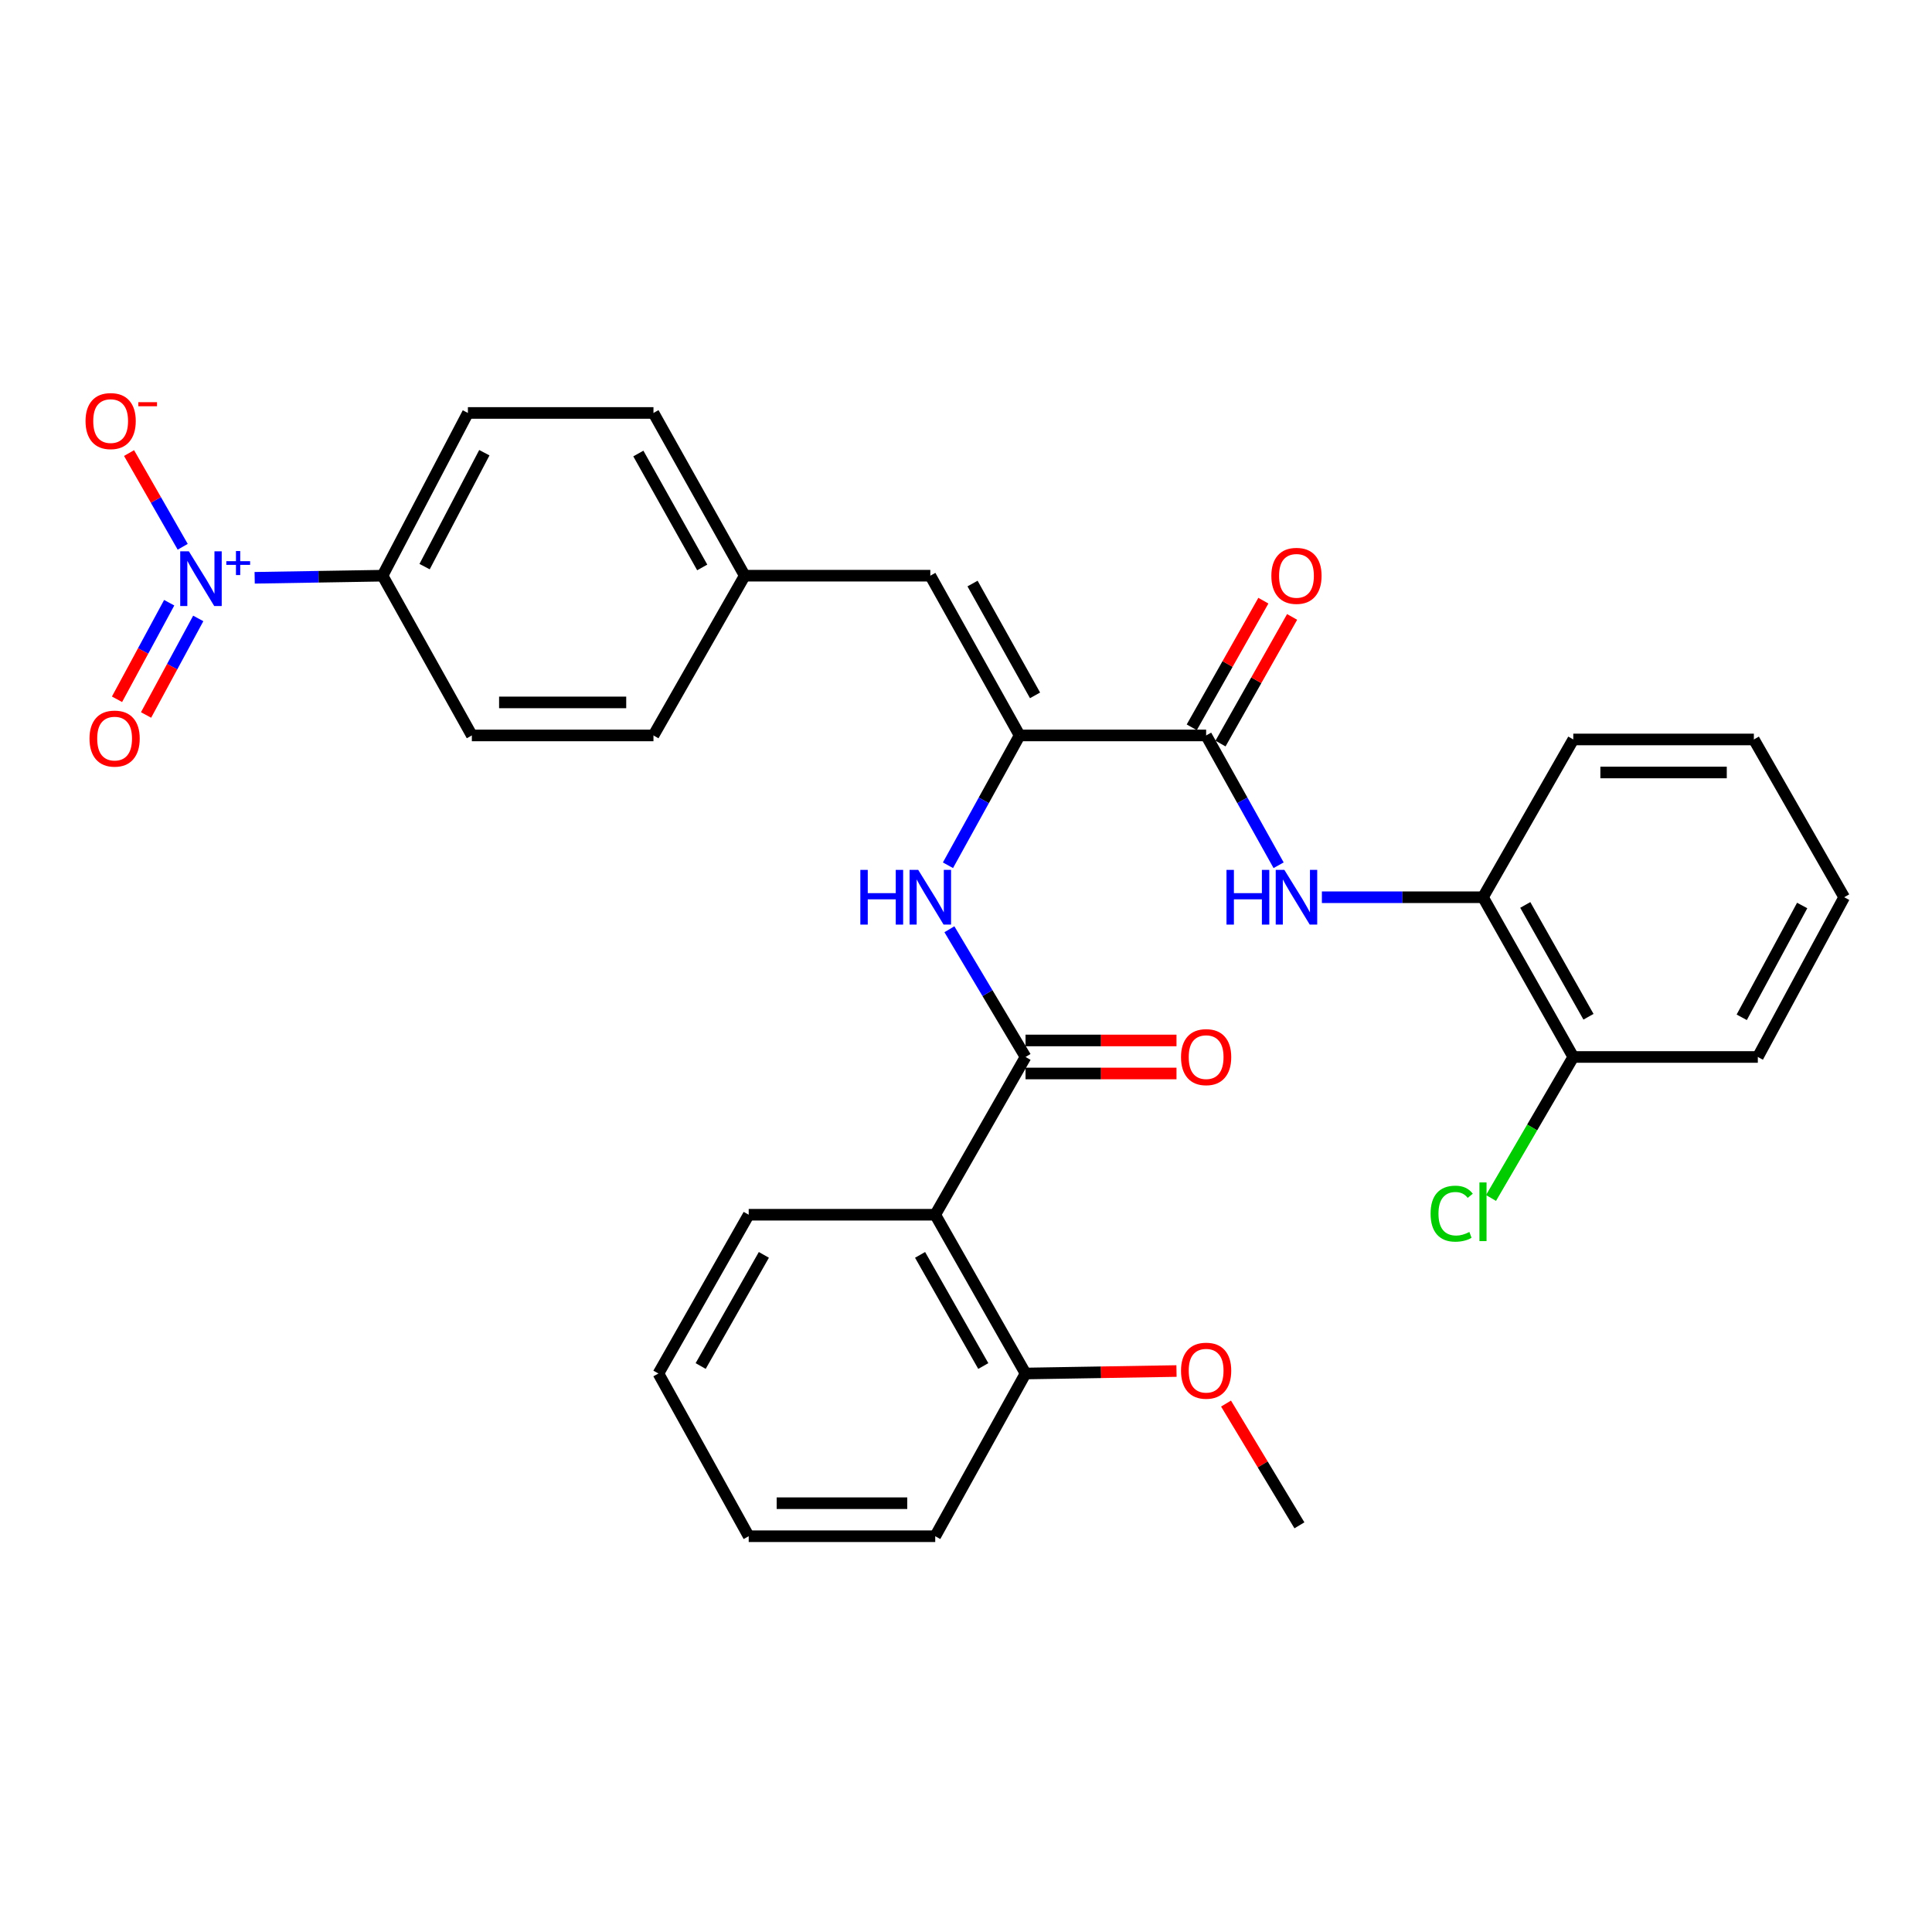 <?xml version='1.0' encoding='iso-8859-1'?>
<svg version='1.1' baseProfile='full'
              xmlns='http://www.w3.org/2000/svg'
                      xmlns:rdkit='http://www.rdkit.org/xml'
                      xmlns:xlink='http://www.w3.org/1999/xlink'
                  xml:space='preserve'
width='1000px' height='1000px' viewBox='0 0 1000 1000'>
<!-- END OF HEADER -->
<rect style='opacity:1.0;fill:#FFFFFF;stroke:none' width='1000' height='1000' x='0' y='0'> </rect>
<path class='bond-7' d='M 131.816,299.067 L 164.912,298.522' style='fill:none;fill-rule:evenodd;stroke:#0000FF;stroke-width:6px;stroke-linecap:butt;stroke-linejoin:miter;stroke-opacity:1' />
<path class='bond-7' d='M 164.912,298.522 L 198.007,297.977' style='fill:none;fill-rule:evenodd;stroke:#000000;stroke-width:6px;stroke-linecap:butt;stroke-linejoin:miter;stroke-opacity:1' />
<path class='bond-9' d='M 94.568,283.013 L 80.682,258.757' style='fill:none;fill-rule:evenodd;stroke:#0000FF;stroke-width:6px;stroke-linecap:butt;stroke-linejoin:miter;stroke-opacity:1' />
<path class='bond-9' d='M 80.682,258.757 L 66.795,234.502' style='fill:none;fill-rule:evenodd;stroke:#FF0000;stroke-width:6px;stroke-linecap:butt;stroke-linejoin:miter;stroke-opacity:1' />
<path class='bond-10' d='M 87.578,311.97 L 74.07,336.958' style='fill:none;fill-rule:evenodd;stroke:#0000FF;stroke-width:6px;stroke-linecap:butt;stroke-linejoin:miter;stroke-opacity:1' />
<path class='bond-10' d='M 74.07,336.958 L 60.562,361.945' style='fill:none;fill-rule:evenodd;stroke:#FF0000;stroke-width:6px;stroke-linecap:butt;stroke-linejoin:miter;stroke-opacity:1' />
<path class='bond-10' d='M 102.615,320.099 L 89.107,345.087' style='fill:none;fill-rule:evenodd;stroke:#0000FF;stroke-width:6px;stroke-linecap:butt;stroke-linejoin:miter;stroke-opacity:1' />
<path class='bond-10' d='M 89.107,345.087 L 75.599,370.074' style='fill:none;fill-rule:evenodd;stroke:#FF0000;stroke-width:6px;stroke-linecap:butt;stroke-linejoin:miter;stroke-opacity:1' />
<path class='bond-0' d='M 530.817,547.086 L 511.112,514.031' style='fill:none;fill-rule:evenodd;stroke:#000000;stroke-width:6px;stroke-linecap:butt;stroke-linejoin:miter;stroke-opacity:1' />
<path class='bond-0' d='M 511.112,514.031 L 491.407,480.977' style='fill:none;fill-rule:evenodd;stroke:#0000FF;stroke-width:6px;stroke-linecap:butt;stroke-linejoin:miter;stroke-opacity:1' />
<path class='bond-3' d='M 530.817,547.086 L 484.076,628.745' style='fill:none;fill-rule:evenodd;stroke:#000000;stroke-width:6px;stroke-linecap:butt;stroke-linejoin:miter;stroke-opacity:1' />
<path class='bond-11' d='M 530.817,555.633 L 569.885,555.633' style='fill:none;fill-rule:evenodd;stroke:#000000;stroke-width:6px;stroke-linecap:butt;stroke-linejoin:miter;stroke-opacity:1' />
<path class='bond-11' d='M 569.885,555.633 L 608.953,555.633' style='fill:none;fill-rule:evenodd;stroke:#FF0000;stroke-width:6px;stroke-linecap:butt;stroke-linejoin:miter;stroke-opacity:1' />
<path class='bond-11' d='M 530.817,538.539 L 569.885,538.539' style='fill:none;fill-rule:evenodd;stroke:#000000;stroke-width:6px;stroke-linecap:butt;stroke-linejoin:miter;stroke-opacity:1' />
<path class='bond-11' d='M 569.885,538.539 L 608.953,538.539' style='fill:none;fill-rule:evenodd;stroke:#FF0000;stroke-width:6px;stroke-linecap:butt;stroke-linejoin:miter;stroke-opacity:1' />
<path class='bond-1' d='M 527.75,380.662 L 481.531,297.977' style='fill:none;fill-rule:evenodd;stroke:#000000;stroke-width:6px;stroke-linecap:butt;stroke-linejoin:miter;stroke-opacity:1' />
<path class='bond-1' d='M 535.738,359.919 L 503.384,302.04' style='fill:none;fill-rule:evenodd;stroke:#000000;stroke-width:6px;stroke-linecap:butt;stroke-linejoin:miter;stroke-opacity:1' />
<path class='bond-2' d='M 527.75,380.662 L 624.29,380.662' style='fill:none;fill-rule:evenodd;stroke:#000000;stroke-width:6px;stroke-linecap:butt;stroke-linejoin:miter;stroke-opacity:1' />
<path class='bond-4' d='M 527.75,380.662 L 509.208,414.261' style='fill:none;fill-rule:evenodd;stroke:#000000;stroke-width:6px;stroke-linecap:butt;stroke-linejoin:miter;stroke-opacity:1' />
<path class='bond-4' d='M 509.208,414.261 L 490.665,447.859' style='fill:none;fill-rule:evenodd;stroke:#0000FF;stroke-width:6px;stroke-linecap:butt;stroke-linejoin:miter;stroke-opacity:1' />
<path class='bond-5' d='M 624.29,380.662 L 643.048,414.257' style='fill:none;fill-rule:evenodd;stroke:#000000;stroke-width:6px;stroke-linecap:butt;stroke-linejoin:miter;stroke-opacity:1' />
<path class='bond-5' d='M 643.048,414.257 L 661.805,447.853' style='fill:none;fill-rule:evenodd;stroke:#0000FF;stroke-width:6px;stroke-linecap:butt;stroke-linejoin:miter;stroke-opacity:1' />
<path class='bond-13' d='M 631.729,384.869 L 650.264,352.094' style='fill:none;fill-rule:evenodd;stroke:#000000;stroke-width:6px;stroke-linecap:butt;stroke-linejoin:miter;stroke-opacity:1' />
<path class='bond-13' d='M 650.264,352.094 L 668.8,319.319' style='fill:none;fill-rule:evenodd;stroke:#FF0000;stroke-width:6px;stroke-linecap:butt;stroke-linejoin:miter;stroke-opacity:1' />
<path class='bond-13' d='M 616.85,376.455 L 635.385,343.68' style='fill:none;fill-rule:evenodd;stroke:#000000;stroke-width:6px;stroke-linecap:butt;stroke-linejoin:miter;stroke-opacity:1' />
<path class='bond-13' d='M 635.385,343.68 L 653.921,310.905' style='fill:none;fill-rule:evenodd;stroke:#FF0000;stroke-width:6px;stroke-linecap:butt;stroke-linejoin:miter;stroke-opacity:1' />
<path class='bond-12' d='M 484.076,628.745 L 530.817,710.927' style='fill:none;fill-rule:evenodd;stroke:#000000;stroke-width:6px;stroke-linecap:butt;stroke-linejoin:miter;stroke-opacity:1' />
<path class='bond-12' d='M 476.229,649.523 L 508.948,707.051' style='fill:none;fill-rule:evenodd;stroke:#000000;stroke-width:6px;stroke-linecap:butt;stroke-linejoin:miter;stroke-opacity:1' />
<path class='bond-21' d='M 484.076,628.745 L 387.526,628.745' style='fill:none;fill-rule:evenodd;stroke:#000000;stroke-width:6px;stroke-linecap:butt;stroke-linejoin:miter;stroke-opacity:1' />
<path class='bond-8' d='M 684.204,464.411 L 725.897,464.411' style='fill:none;fill-rule:evenodd;stroke:#0000FF;stroke-width:6px;stroke-linecap:butt;stroke-linejoin:miter;stroke-opacity:1' />
<path class='bond-8' d='M 725.897,464.411 L 767.59,464.411' style='fill:none;fill-rule:evenodd;stroke:#000000;stroke-width:6px;stroke-linecap:butt;stroke-linejoin:miter;stroke-opacity:1' />
<path class='bond-6' d='M 481.531,297.977 L 385.466,297.977' style='fill:none;fill-rule:evenodd;stroke:#000000;stroke-width:6px;stroke-linecap:butt;stroke-linejoin:miter;stroke-opacity:1' />
<path class='bond-16' d='M 198.007,297.977 L 242.184,213.744' style='fill:none;fill-rule:evenodd;stroke:#000000;stroke-width:6px;stroke-linecap:butt;stroke-linejoin:miter;stroke-opacity:1' />
<path class='bond-16' d='M 219.772,293.281 L 250.696,234.318' style='fill:none;fill-rule:evenodd;stroke:#000000;stroke-width:6px;stroke-linecap:butt;stroke-linejoin:miter;stroke-opacity:1' />
<path class='bond-17' d='M 198.007,297.977 L 244.226,380.662' style='fill:none;fill-rule:evenodd;stroke:#000000;stroke-width:6px;stroke-linecap:butt;stroke-linejoin:miter;stroke-opacity:1' />
<path class='bond-14' d='M 767.59,464.411 L 814.331,547.086' style='fill:none;fill-rule:evenodd;stroke:#000000;stroke-width:6px;stroke-linecap:butt;stroke-linejoin:miter;stroke-opacity:1' />
<path class='bond-14' d='M 789.482,468.399 L 822.2,526.272' style='fill:none;fill-rule:evenodd;stroke:#000000;stroke-width:6px;stroke-linecap:butt;stroke-linejoin:miter;stroke-opacity:1' />
<path class='bond-23' d='M 767.59,464.411 L 814.331,382.742' style='fill:none;fill-rule:evenodd;stroke:#000000;stroke-width:6px;stroke-linecap:butt;stroke-linejoin:miter;stroke-opacity:1' />
<path class='bond-22' d='M 530.817,710.927 L 569.885,710.284' style='fill:none;fill-rule:evenodd;stroke:#000000;stroke-width:6px;stroke-linecap:butt;stroke-linejoin:miter;stroke-opacity:1' />
<path class='bond-22' d='M 569.885,710.284 L 608.953,709.641' style='fill:none;fill-rule:evenodd;stroke:#FF0000;stroke-width:6px;stroke-linecap:butt;stroke-linejoin:miter;stroke-opacity:1' />
<path class='bond-24' d='M 530.817,710.927 L 484.076,795.15' style='fill:none;fill-rule:evenodd;stroke:#000000;stroke-width:6px;stroke-linecap:butt;stroke-linejoin:miter;stroke-opacity:1' />
<path class='bond-18' d='M 814.331,547.086 L 793.04,583.582' style='fill:none;fill-rule:evenodd;stroke:#000000;stroke-width:6px;stroke-linecap:butt;stroke-linejoin:miter;stroke-opacity:1' />
<path class='bond-18' d='M 793.04,583.582 L 771.749,620.078' style='fill:none;fill-rule:evenodd;stroke:#00CC00;stroke-width:6px;stroke-linecap:butt;stroke-linejoin:miter;stroke-opacity:1' />
<path class='bond-25' d='M 814.331,547.086 L 909.846,547.086' style='fill:none;fill-rule:evenodd;stroke:#000000;stroke-width:6px;stroke-linecap:butt;stroke-linejoin:miter;stroke-opacity:1' />
<path class='bond-15' d='M 385.466,297.977 L 338.231,380.662' style='fill:none;fill-rule:evenodd;stroke:#000000;stroke-width:6px;stroke-linecap:butt;stroke-linejoin:miter;stroke-opacity:1' />
<path class='bond-31' d='M 385.466,297.977 L 338.231,213.744' style='fill:none;fill-rule:evenodd;stroke:#000000;stroke-width:6px;stroke-linecap:butt;stroke-linejoin:miter;stroke-opacity:1' />
<path class='bond-31' d='M 363.471,293.703 L 330.407,234.74' style='fill:none;fill-rule:evenodd;stroke:#000000;stroke-width:6px;stroke-linecap:butt;stroke-linejoin:miter;stroke-opacity:1' />
<path class='bond-19' d='M 242.184,213.744 L 338.231,213.744' style='fill:none;fill-rule:evenodd;stroke:#000000;stroke-width:6px;stroke-linecap:butt;stroke-linejoin:miter;stroke-opacity:1' />
<path class='bond-20' d='M 244.226,380.662 L 338.231,380.662' style='fill:none;fill-rule:evenodd;stroke:#000000;stroke-width:6px;stroke-linecap:butt;stroke-linejoin:miter;stroke-opacity:1' />
<path class='bond-20' d='M 258.327,363.569 L 324.13,363.569' style='fill:none;fill-rule:evenodd;stroke:#000000;stroke-width:6px;stroke-linecap:butt;stroke-linejoin:miter;stroke-opacity:1' />
<path class='bond-27' d='M 387.526,628.745 L 340.795,710.927' style='fill:none;fill-rule:evenodd;stroke:#000000;stroke-width:6px;stroke-linecap:butt;stroke-linejoin:miter;stroke-opacity:1' />
<path class='bond-27' d='M 395.376,649.522 L 362.663,707.049' style='fill:none;fill-rule:evenodd;stroke:#000000;stroke-width:6px;stroke-linecap:butt;stroke-linejoin:miter;stroke-opacity:1' />
<path class='bond-26' d='M 634.595,726.487 L 653.587,757.998' style='fill:none;fill-rule:evenodd;stroke:#FF0000;stroke-width:6px;stroke-linecap:butt;stroke-linejoin:miter;stroke-opacity:1' />
<path class='bond-26' d='M 653.587,757.998 L 672.579,789.51' style='fill:none;fill-rule:evenodd;stroke:#000000;stroke-width:6px;stroke-linecap:butt;stroke-linejoin:miter;stroke-opacity:1' />
<path class='bond-28' d='M 814.331,382.742 L 907.795,382.742' style='fill:none;fill-rule:evenodd;stroke:#000000;stroke-width:6px;stroke-linecap:butt;stroke-linejoin:miter;stroke-opacity:1' />
<path class='bond-28' d='M 828.351,399.835 L 893.775,399.835' style='fill:none;fill-rule:evenodd;stroke:#000000;stroke-width:6px;stroke-linecap:butt;stroke-linejoin:miter;stroke-opacity:1' />
<path class='bond-32' d='M 484.076,795.15 L 387.526,795.15' style='fill:none;fill-rule:evenodd;stroke:#000000;stroke-width:6px;stroke-linecap:butt;stroke-linejoin:miter;stroke-opacity:1' />
<path class='bond-32' d='M 469.593,778.057 L 402.009,778.057' style='fill:none;fill-rule:evenodd;stroke:#000000;stroke-width:6px;stroke-linecap:butt;stroke-linejoin:miter;stroke-opacity:1' />
<path class='bond-33' d='M 909.846,547.086 L 954.545,464.411' style='fill:none;fill-rule:evenodd;stroke:#000000;stroke-width:6px;stroke-linecap:butt;stroke-linejoin:miter;stroke-opacity:1' />
<path class='bond-33' d='M 901.514,526.555 L 932.804,468.682' style='fill:none;fill-rule:evenodd;stroke:#000000;stroke-width:6px;stroke-linecap:butt;stroke-linejoin:miter;stroke-opacity:1' />
<path class='bond-29' d='M 340.795,710.927 L 387.526,795.15' style='fill:none;fill-rule:evenodd;stroke:#000000;stroke-width:6px;stroke-linecap:butt;stroke-linejoin:miter;stroke-opacity:1' />
<path class='bond-30' d='M 907.795,382.742 L 954.545,464.411' style='fill:none;fill-rule:evenodd;stroke:#000000;stroke-width:6px;stroke-linecap:butt;stroke-linejoin:miter;stroke-opacity:1' />
<path  class='atom-0' d='M 97.761 285.365
L 107.041 300.365
Q 107.961 301.845, 109.441 304.525
Q 110.921 307.205, 111.001 307.365
L 111.001 285.365
L 114.761 285.365
L 114.761 313.685
L 110.881 313.685
L 100.921 297.285
Q 99.761 295.365, 98.521 293.165
Q 97.321 290.965, 96.961 290.285
L 96.961 313.685
L 93.281 313.685
L 93.281 285.365
L 97.761 285.365
' fill='#0000FF'/>
<path  class='atom-0' d='M 117.137 290.47
L 122.127 290.47
L 122.127 285.216
L 124.345 285.216
L 124.345 290.47
L 129.466 290.47
L 129.466 292.371
L 124.345 292.371
L 124.345 297.651
L 122.127 297.651
L 122.127 292.371
L 117.137 292.371
L 117.137 290.47
' fill='#0000FF'/>
<path  class='atom-5' d='M 445.311 450.251
L 449.151 450.251
L 449.151 462.291
L 463.631 462.291
L 463.631 450.251
L 467.471 450.251
L 467.471 478.571
L 463.631 478.571
L 463.631 465.491
L 449.151 465.491
L 449.151 478.571
L 445.311 478.571
L 445.311 450.251
' fill='#0000FF'/>
<path  class='atom-5' d='M 475.271 450.251
L 484.551 465.251
Q 485.471 466.731, 486.951 469.411
Q 488.431 472.091, 488.511 472.251
L 488.511 450.251
L 492.271 450.251
L 492.271 478.571
L 488.391 478.571
L 478.431 462.171
Q 477.271 460.251, 476.031 458.051
Q 474.831 455.851, 474.471 455.171
L 474.471 478.571
L 470.791 478.571
L 470.791 450.251
L 475.271 450.251
' fill='#0000FF'/>
<path  class='atom-6' d='M 634.83 450.251
L 638.67 450.251
L 638.67 462.291
L 653.15 462.291
L 653.15 450.251
L 656.99 450.251
L 656.99 478.571
L 653.15 478.571
L 653.15 465.491
L 638.67 465.491
L 638.67 478.571
L 634.83 478.571
L 634.83 450.251
' fill='#0000FF'/>
<path  class='atom-6' d='M 664.79 450.251
L 674.07 465.251
Q 674.99 466.731, 676.47 469.411
Q 677.95 472.091, 678.03 472.251
L 678.03 450.251
L 681.79 450.251
L 681.79 478.571
L 677.91 478.571
L 667.95 462.171
Q 666.79 460.251, 665.55 458.051
Q 664.35 455.851, 663.99 455.171
L 663.99 478.571
L 660.31 478.571
L 660.31 450.251
L 664.79 450.251
' fill='#0000FF'/>
<path  class='atom-10' d='M 44.271 217.946
Q 44.271 211.146, 47.631 207.346
Q 50.991 203.546, 57.271 203.546
Q 63.551 203.546, 66.911 207.346
Q 70.271 211.146, 70.271 217.946
Q 70.271 224.826, 66.871 228.746
Q 63.471 232.626, 57.271 232.626
Q 51.031 232.626, 47.631 228.746
Q 44.271 224.866, 44.271 217.946
M 57.271 229.426
Q 61.591 229.426, 63.911 226.546
Q 66.271 223.626, 66.271 217.946
Q 66.271 212.386, 63.911 209.586
Q 61.591 206.746, 57.271 206.746
Q 52.951 206.746, 50.591 209.546
Q 48.271 212.346, 48.271 217.946
Q 48.271 223.666, 50.591 226.546
Q 52.951 229.426, 57.271 229.426
' fill='#FF0000'/>
<path  class='atom-10' d='M 71.591 208.168
L 81.28 208.168
L 81.28 210.28
L 71.591 210.28
L 71.591 208.168
' fill='#FF0000'/>
<path  class='atom-11' d='M 46.322 382.29
Q 46.322 375.49, 49.682 371.69
Q 53.042 367.89, 59.322 367.89
Q 65.602 367.89, 68.962 371.69
Q 72.322 375.49, 72.322 382.29
Q 72.322 389.17, 68.922 393.09
Q 65.522 396.97, 59.322 396.97
Q 53.082 396.97, 49.682 393.09
Q 46.322 389.21, 46.322 382.29
M 59.322 393.77
Q 63.642 393.77, 65.962 390.89
Q 68.322 387.97, 68.322 382.29
Q 68.322 376.73, 65.962 373.93
Q 63.642 371.09, 59.322 371.09
Q 55.002 371.09, 52.642 373.89
Q 50.322 376.69, 50.322 382.29
Q 50.322 388.01, 52.642 390.89
Q 55.002 393.77, 59.322 393.77
' fill='#FF0000'/>
<path  class='atom-12' d='M 611.29 547.166
Q 611.29 540.366, 614.65 536.566
Q 618.01 532.766, 624.29 532.766
Q 630.57 532.766, 633.93 536.566
Q 637.29 540.366, 637.29 547.166
Q 637.29 554.046, 633.89 557.966
Q 630.49 561.846, 624.29 561.846
Q 618.05 561.846, 614.65 557.966
Q 611.29 554.086, 611.29 547.166
M 624.29 558.646
Q 628.61 558.646, 630.93 555.766
Q 633.29 552.846, 633.29 547.166
Q 633.29 541.606, 630.93 538.806
Q 628.61 535.966, 624.29 535.966
Q 619.97 535.966, 617.61 538.766
Q 615.29 541.566, 615.29 547.166
Q 615.29 552.886, 617.61 555.766
Q 619.97 558.646, 624.29 558.646
' fill='#FF0000'/>
<path  class='atom-14' d='M 658.05 298.057
Q 658.05 291.257, 661.41 287.457
Q 664.77 283.657, 671.05 283.657
Q 677.33 283.657, 680.69 287.457
Q 684.05 291.257, 684.05 298.057
Q 684.05 304.937, 680.65 308.857
Q 677.25 312.737, 671.05 312.737
Q 664.81 312.737, 661.41 308.857
Q 658.05 304.977, 658.05 298.057
M 671.05 309.537
Q 675.37 309.537, 677.69 306.657
Q 680.05 303.737, 680.05 298.057
Q 680.05 292.497, 677.69 289.697
Q 675.37 286.857, 671.05 286.857
Q 666.73 286.857, 664.37 289.657
Q 662.05 292.457, 662.05 298.057
Q 662.05 303.777, 664.37 306.657
Q 666.73 309.537, 671.05 309.537
' fill='#FF0000'/>
<path  class='atom-19' d='M 740.47 628.187
Q 740.47 621.147, 743.75 617.467
Q 747.07 613.747, 753.35 613.747
Q 759.19 613.747, 762.31 617.867
L 759.67 620.027
Q 757.39 617.027, 753.35 617.027
Q 749.07 617.027, 746.79 619.907
Q 744.55 622.747, 744.55 628.187
Q 744.55 633.787, 746.87 636.667
Q 749.23 639.547, 753.79 639.547
Q 756.91 639.547, 760.55 637.667
L 761.67 640.667
Q 760.19 641.627, 757.95 642.187
Q 755.71 642.747, 753.23 642.747
Q 747.07 642.747, 743.75 638.987
Q 740.47 635.227, 740.47 628.187
' fill='#00CC00'/>
<path  class='atom-19' d='M 765.75 612.027
L 769.43 612.027
L 769.43 642.387
L 765.75 642.387
L 765.75 612.027
' fill='#00CC00'/>
<path  class='atom-23' d='M 611.29 709.469
Q 611.29 702.669, 614.65 698.869
Q 618.01 695.069, 624.29 695.069
Q 630.57 695.069, 633.93 698.869
Q 637.29 702.669, 637.29 709.469
Q 637.29 716.349, 633.89 720.269
Q 630.49 724.149, 624.29 724.149
Q 618.05 724.149, 614.65 720.269
Q 611.29 716.389, 611.29 709.469
M 624.29 720.949
Q 628.61 720.949, 630.93 718.069
Q 633.29 715.149, 633.29 709.469
Q 633.29 703.909, 630.93 701.109
Q 628.61 698.269, 624.29 698.269
Q 619.97 698.269, 617.61 701.069
Q 615.29 703.869, 615.29 709.469
Q 615.29 715.189, 617.61 718.069
Q 619.97 720.949, 624.29 720.949
' fill='#FF0000'/>
</svg>
